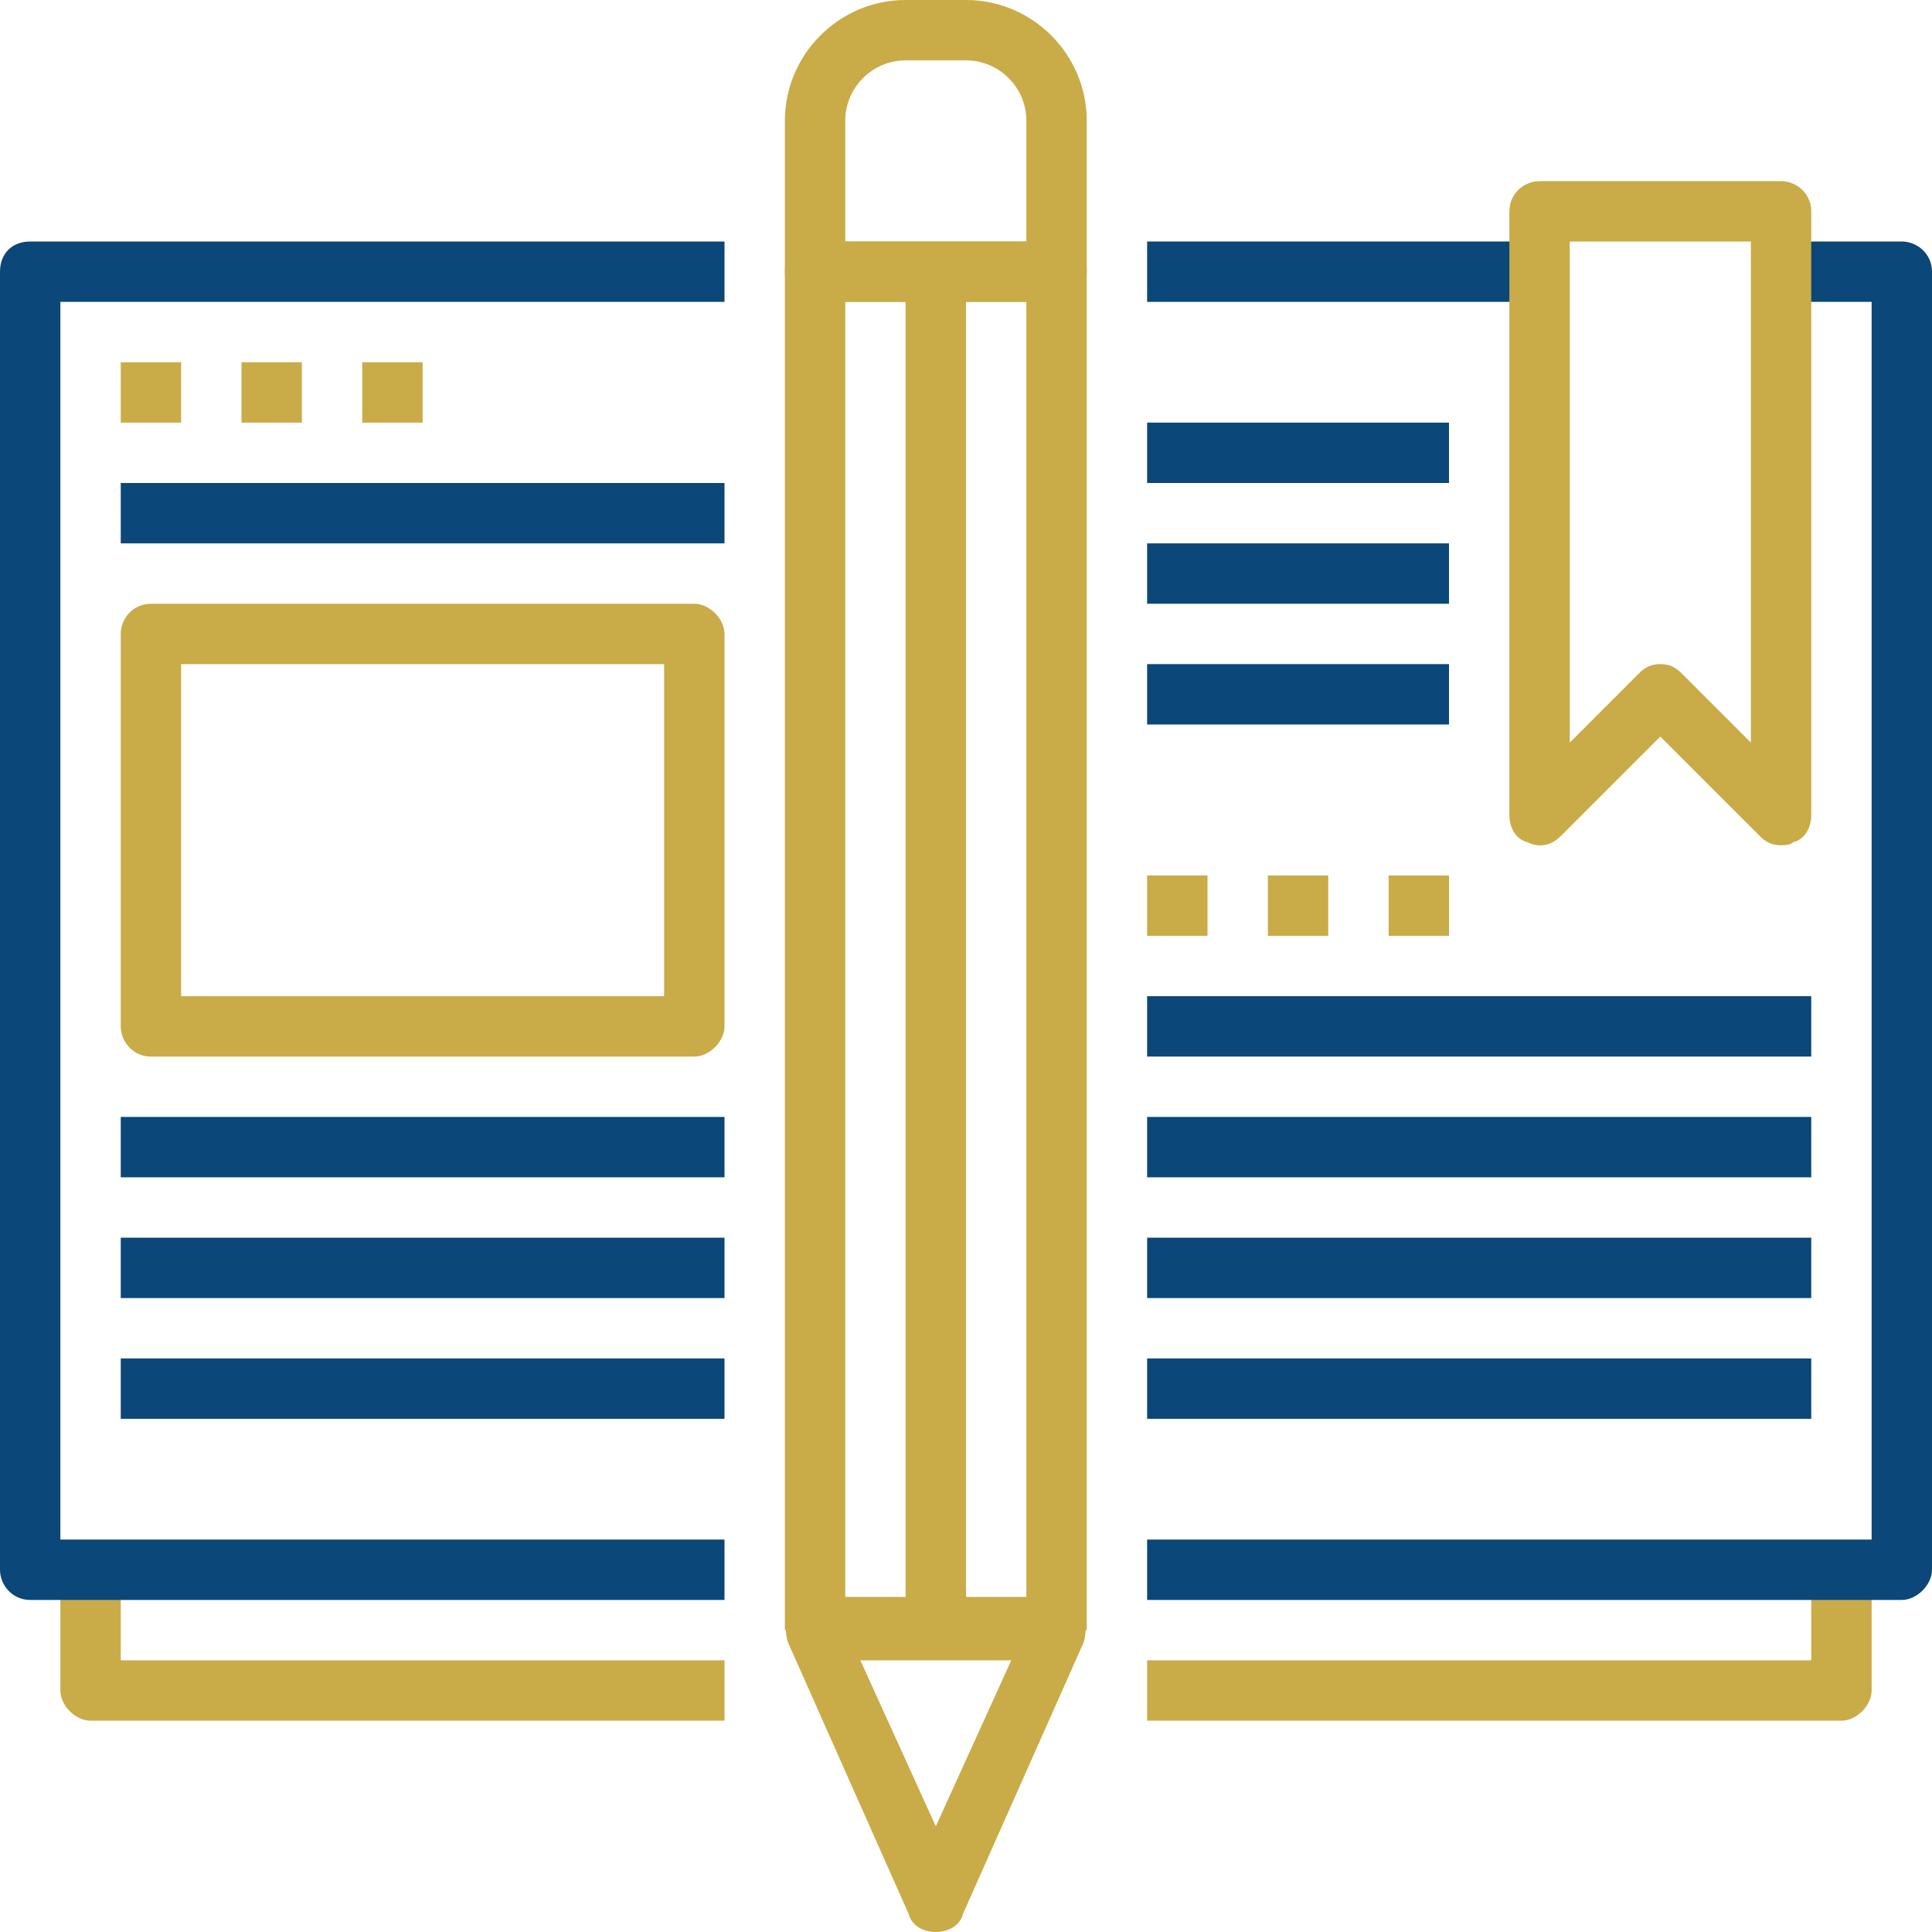 <?xml version="1.0" encoding="utf-8"?>
<!-- Generator: Adobe Illustrator 28.2.0, SVG Export Plug-In . SVG Version: 6.00 Build 0)  -->
<svg version="1.1" id="Layer_2_00000150801352573089783700000006640419623805085833_"
	 xmlns="http://www.w3.org/2000/svg" xmlns:xlink="http://www.w3.org/1999/xlink" x="0px" y="0px" viewBox="0 0 64 64"
	 style="enable-background:new 0 0 64 64;" xml:space="preserve">
<style type="text/css">
	.st0{fill:#C9AB48;}
	.st1{fill:#0B4778;}
</style>
<g id="icons">
	<path class="st0" d="M61,57H38v-2h22v-3h2v4C62,56.5,61.5,57,61,57z"/>
	<path class="st0" d="M24,57H3c-0.5,0-1-0.5-1-1v-4h2v3h20V57z"/>
	<path class="st1" d="M24,53H1c-0.6,0-1-0.5-1-1V9c0-0.6,0.4-1,1-1h23v2H2v41h22V53z"/>
	<path class="st1" d="M63,53H38v-2h24V10h-3V8h4c0.5,0,1,0.4,1,1v43C64,52.5,63.5,53,63,53z"/>
	<rect x="38" y="8" class="st1" width="13" height="2"/>
	<rect x="4" y="16" class="st1" width="20" height="2"/>
	<rect x="4" y="45" class="st1" width="20" height="2"/>
	<rect x="4" y="41" class="st1" width="20" height="2"/>
	<rect x="4" y="37" class="st1" width="20" height="2"/>
	<rect x="38" y="33" class="st1" width="22" height="2"/>
	<rect x="38" y="37" class="st1" width="22" height="2"/>
	<rect x="38" y="41" class="st1" width="22" height="2"/>
	<rect x="38" y="45" class="st1" width="22" height="2"/>
	<path class="st0" d="M36,54h-2V10h-6v44h-2V9c0-0.6,0.5-1,1-1h8c0.5,0,1,0.4,1,1V54z"/>
	<rect x="30" y="9" class="st0" width="2" height="45"/>
	<path class="st0" d="M31,64c-0.4,0-0.8-0.2-0.9-0.6l-4-9c-0.1-0.3-0.1-0.7,0.1-1c0.2-0.3,0.5-0.5,0.8-0.5h8c0.3,0,0.7,0.2,0.8,0.5
		c0.2,0.3,0.2,0.6,0.1,1l-4,9C31.8,63.8,31.4,64,31,64L31,64z M28.5,55l2.5,5.5l2.5-5.5C33.5,55,28.5,55,28.5,55z"/>
	<path class="st0" d="M35,10h-8c-0.5,0-1-0.4-1-1V4c0-2.2,1.8-4,4-4h2c2.2,0,4,1.8,4,4v5C36,9.6,35.5,10,35,10z M28,8h6V4
		c0-1.1-0.9-2-2-2h-2c-1.1,0-2,0.9-2,2V8z"/>
	<path class="st0" d="M59,28c-0.3,0-0.5-0.1-0.7-0.3L55,24.4l-3.3,3.3c-0.3,0.3-0.7,0.4-1.1,0.2C50.2,27.8,50,27.4,50,27V7
		c0-0.6,0.5-1,1-1h8c0.5,0,1,0.4,1,1v20c0,0.4-0.2,0.8-0.6,0.9C59.3,28,59.1,28,59,28z M55,22c0.3,0,0.5,0.1,0.7,0.3l2.3,2.3V8h-6
		v16.6l2.3-2.3C54.5,22.1,54.7,22,55,22L55,22z"/>
	<path class="st0" d="M23,35H5c-0.6,0-1-0.5-1-1V21c0-0.5,0.4-1,1-1h18c0.5,0,1,0.5,1,1v13C24,34.5,23.5,35,23,35z M6,33h16V22H6V33
		z"/>
	<rect x="38" y="14" class="st1" width="10" height="2"/>
	<rect x="38" y="18" class="st1" width="10" height="2"/>
	<rect x="38" y="22" class="st1" width="10" height="2"/>
	<rect x="38" y="29" class="st0" width="2" height="2"/>
	<rect x="42" y="29" class="st0" width="2" height="2"/>
	<rect x="46" y="29" class="st0" width="2" height="2"/>
	<rect x="4" y="12" class="st0" width="2" height="2"/>
	<rect x="8" y="12" class="st0" width="2" height="2"/>
	<rect x="12" y="12" class="st0" width="2" height="2"/>
</g>
</svg>
